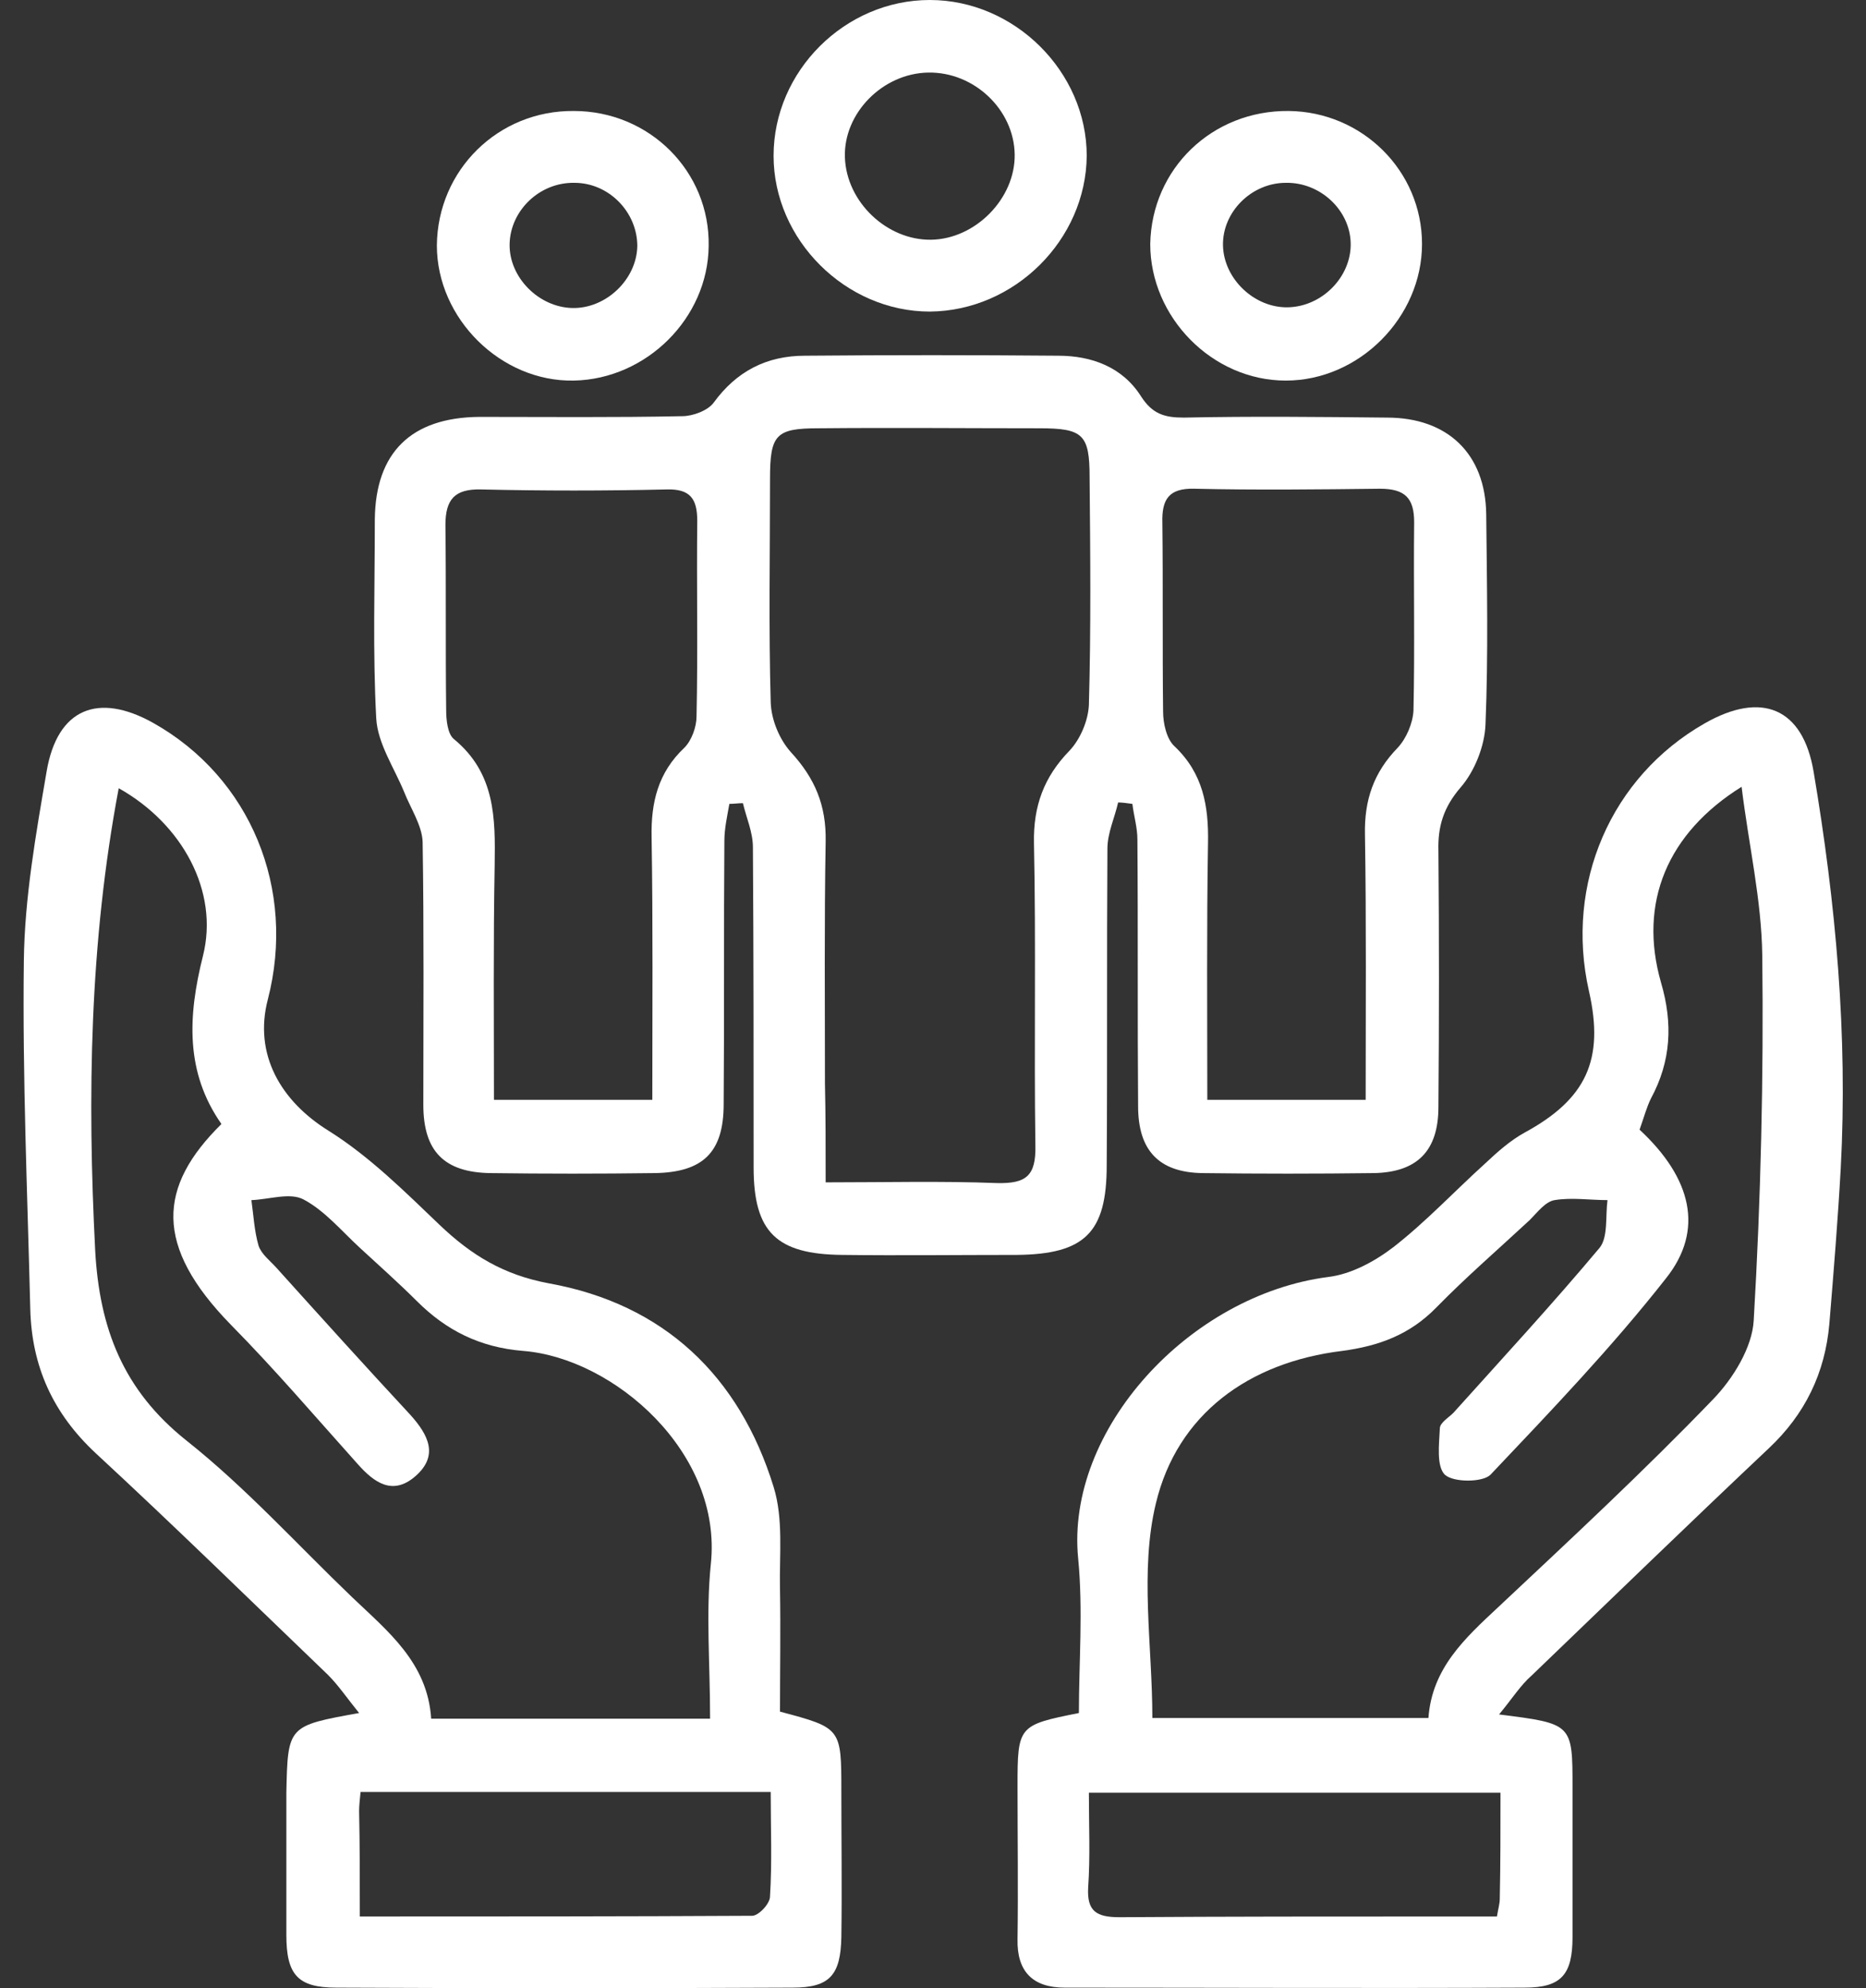 <svg xmlns="http://www.w3.org/2000/svg" width="76" height="81" viewBox="0 0 76 81" fill="none"><rect x="0" y="0" width="76" height="81" fill="#333333" stroke="none"/><path d="M45.54 32.69C45.395 33.328 45.104 33.936 45.104 34.574C45.075 38.863 45.104 43.152 45.075 47.47C45.075 50.223 44.175 51.093 41.415 51.122C39.032 51.122 36.679 51.151 34.296 51.122C31.623 51.093 30.694 50.194 30.694 47.557C30.694 43.21 30.694 38.863 30.665 34.516C30.665 33.907 30.403 33.328 30.258 32.719C30.084 32.719 29.88 32.748 29.706 32.748C29.619 33.241 29.503 33.762 29.503 34.255C29.474 37.82 29.503 41.384 29.474 44.978C29.474 46.948 28.631 47.76 26.655 47.789C24.418 47.818 22.21 47.818 19.973 47.789C18.084 47.76 17.242 46.891 17.242 45.007C17.242 41.442 17.271 37.849 17.213 34.284C17.184 33.617 16.719 32.922 16.457 32.255C16.051 31.27 15.382 30.285 15.324 29.27C15.179 26.575 15.266 23.88 15.266 21.156C15.295 18.432 16.748 17.012 19.508 16.983C22.268 16.983 25.028 17.012 27.788 16.954C28.224 16.954 28.834 16.722 29.067 16.403C29.996 15.128 31.217 14.491 32.786 14.491C36.214 14.461 39.671 14.461 43.1 14.491C44.465 14.491 45.715 14.954 46.47 16.142C46.935 16.867 47.429 17.012 48.213 17.012C50.973 16.954 53.733 16.983 56.493 17.012C58.963 17.012 60.503 18.49 60.532 20.953C60.561 23.793 60.619 26.662 60.503 29.502C60.474 30.372 60.067 31.415 59.486 32.081C58.789 32.893 58.556 33.675 58.585 34.661C58.614 38.138 58.614 41.616 58.585 45.094C58.585 46.891 57.714 47.76 55.941 47.789C53.617 47.818 51.293 47.818 48.969 47.789C47.196 47.76 46.354 46.861 46.354 45.065C46.325 41.442 46.354 37.82 46.325 34.197C46.325 33.704 46.179 33.241 46.121 32.748C45.889 32.719 45.715 32.69 45.54 32.69ZM33.628 48.166C36.069 48.166 38.335 48.108 40.601 48.195C41.792 48.224 42.199 47.905 42.17 46.659C42.112 42.572 42.199 38.457 42.112 34.342C42.083 32.835 42.519 31.647 43.565 30.575C44 30.111 44.32 29.357 44.349 28.72C44.436 25.648 44.407 22.547 44.378 19.446C44.378 17.707 44.117 17.447 42.344 17.447C39.352 17.447 36.359 17.418 33.338 17.447C31.594 17.447 31.362 17.707 31.362 19.504C31.362 22.547 31.304 25.59 31.391 28.633C31.42 29.328 31.74 30.111 32.205 30.633C33.192 31.705 33.657 32.806 33.628 34.284C33.57 37.559 33.599 40.834 33.599 44.137C33.628 45.413 33.628 46.688 33.628 48.166ZM55.622 44.804C55.622 41.123 55.651 37.559 55.593 33.994C55.564 32.603 55.941 31.473 56.929 30.459C57.278 30.082 57.539 29.473 57.569 28.952C57.627 26.401 57.569 23.822 57.597 21.272C57.597 20.287 57.22 19.91 56.203 19.91C53.675 19.939 51.177 19.968 48.649 19.91C47.603 19.881 47.312 20.345 47.342 21.301C47.371 23.851 47.342 26.43 47.371 28.981C47.371 29.473 47.516 30.111 47.836 30.401C48.998 31.502 49.23 32.835 49.201 34.342C49.143 37.791 49.172 41.268 49.172 44.804C51.38 44.804 53.385 44.804 55.622 44.804ZM26.568 44.804C26.568 41.152 26.597 37.617 26.539 34.11C26.51 32.69 26.8 31.473 27.875 30.459C28.166 30.169 28.369 29.618 28.369 29.183C28.427 26.517 28.369 23.88 28.398 21.214C28.398 20.316 28.108 19.91 27.149 19.939C24.622 19.997 22.123 19.997 19.595 19.939C18.52 19.91 18.142 20.345 18.142 21.388C18.172 23.909 18.142 26.401 18.172 28.923C18.172 29.328 18.23 29.908 18.491 30.111C20.176 31.502 20.176 33.328 20.147 35.24C20.089 38.399 20.118 41.587 20.118 44.804C22.326 44.804 24.36 44.804 26.568 44.804Z" fill="white"></path><path d="M14.626 69.784C14.133 69.176 13.784 68.654 13.348 68.22C10.21 65.206 7.102 62.163 3.906 59.207C2.162 57.584 1.291 55.671 1.233 53.324C1.116 48.6 0.913 43.876 0.971 39.152C1 36.573 1.465 33.965 1.901 31.415C2.337 28.864 3.993 28.198 6.23 29.444C10.21 31.675 12.07 36.225 10.908 40.717C10.326 42.949 11.431 44.861 13.406 46.079C15.062 47.122 16.486 48.542 17.91 49.904C19.188 51.121 20.495 51.933 22.355 52.28C27.032 53.121 30.112 56.048 31.507 60.569C31.913 61.873 31.739 63.322 31.768 64.713C31.797 66.394 31.768 68.075 31.768 69.727C34.267 70.393 34.267 70.393 34.267 72.972C34.267 74.943 34.296 76.943 34.267 78.913C34.238 80.449 33.802 80.971 32.291 80.971C26.103 81 19.885 81 13.697 80.971C12.128 80.971 11.663 80.449 11.663 78.826C11.663 76.885 11.663 74.972 11.663 73.03C11.721 70.306 11.721 70.306 14.626 69.784ZM4.835 32.11C3.644 38.428 3.557 44.659 3.877 50.947C4.051 54.106 5.01 56.627 7.595 58.685C10.007 60.598 12.099 62.916 14.336 65.061C15.789 66.452 17.416 67.727 17.561 70.016C19.537 70.016 21.396 70.016 23.226 70.016C25.086 70.016 26.945 70.016 28.921 70.016C28.921 67.756 28.747 65.727 28.95 63.728C29.444 59.178 24.999 55.323 21.309 55.033C19.537 54.889 18.171 54.193 16.98 53.005C16.224 52.251 15.44 51.556 14.655 50.831C13.9 50.136 13.232 49.324 12.36 48.861C11.808 48.571 10.966 48.861 10.239 48.89C10.326 49.498 10.355 50.136 10.53 50.744C10.646 51.092 10.995 51.353 11.256 51.643C13.057 53.642 14.888 55.671 16.718 57.642C17.445 58.453 17.881 59.294 16.922 60.134C15.992 60.946 15.237 60.395 14.568 59.641C12.854 57.729 11.198 55.787 9.397 53.961C6.259 50.744 6.433 48.339 9.019 45.789C7.537 43.673 7.654 41.384 8.264 38.95C8.932 36.312 7.421 33.559 4.835 32.11ZM14.655 78.073C20.089 78.073 25.376 78.073 30.635 78.044C30.897 78.044 31.361 77.551 31.361 77.261C31.449 75.87 31.39 74.479 31.39 73.001C25.754 73.001 20.263 73.001 14.685 73.001C14.655 73.32 14.626 73.552 14.626 73.784C14.655 75.117 14.655 76.479 14.655 78.073Z" fill="white"></path><path d="M61.055 69.842C64.047 70.219 64.047 70.219 64.047 72.827C64.047 74.856 64.047 76.885 64.047 78.913C64.047 80.449 63.582 80.971 62.101 80.971C55.854 81 49.607 80.971 43.361 80.971C42.053 80.971 41.414 80.304 41.443 79C41.472 76.913 41.443 74.856 41.443 72.769C41.443 70.306 41.472 70.277 43.942 69.784C43.942 67.727 44.116 65.582 43.913 63.496C43.39 58.25 48.445 52.744 54.111 52.019C55.041 51.904 55.999 51.382 56.755 50.802C58.091 49.759 59.253 48.513 60.503 47.383C60.996 46.919 61.52 46.455 62.101 46.136C64.599 44.774 65.355 43.18 64.715 40.369C63.728 35.993 65.616 31.646 69.422 29.473C71.746 28.14 73.431 28.835 73.867 31.443C74.768 36.776 75.262 42.166 74.971 47.585C74.855 49.701 74.681 51.817 74.507 53.932C74.332 55.932 73.519 57.613 72.037 59.004C68.812 62.047 65.616 65.147 62.391 68.248C61.926 68.654 61.607 69.176 61.055 69.842ZM66.778 46.02C68.899 47.991 69.422 50.107 67.853 52.077C65.645 54.889 63.176 57.468 60.706 60.076C60.386 60.395 59.195 60.395 58.847 60.076C58.498 59.728 58.614 58.83 58.643 58.192C58.643 57.96 58.992 57.758 59.195 57.555C61.2 55.323 63.234 53.121 65.151 50.831C65.5 50.397 65.384 49.556 65.471 48.889C64.745 48.889 64.018 48.774 63.321 48.889C62.943 48.947 62.623 49.382 62.304 49.701C61.026 50.889 59.718 52.019 58.498 53.266C57.423 54.367 56.174 54.831 54.663 55.033C50.857 55.497 47.951 57.613 47.08 61.235C46.411 63.988 46.934 67.031 46.934 69.987C50.712 69.987 54.401 69.987 58.178 69.987C58.324 67.959 59.66 66.741 61.026 65.466C63.989 62.684 66.953 59.931 69.771 57.004C70.584 56.164 71.369 54.889 71.427 53.787C71.717 48.832 71.834 43.876 71.775 38.92C71.746 36.66 71.224 34.428 70.933 32.052C67.911 33.936 66.72 36.776 67.65 40.022C68.144 41.702 68.057 43.238 67.243 44.745C67.069 45.093 66.953 45.528 66.778 46.02ZM61.113 73.03C55.476 73.03 49.985 73.03 44.349 73.03C44.349 74.392 44.407 75.638 44.32 76.885C44.262 77.87 44.668 78.102 45.598 78.102C49.956 78.073 54.314 78.073 58.672 78.073C59.428 78.073 60.183 78.073 60.968 78.073C61.026 77.725 61.084 77.551 61.084 77.348C61.113 75.957 61.113 74.566 61.113 73.03Z" fill="white"></path><path d="M37.87 12.693C34.441 12.693 31.507 9.766 31.507 6.347C31.507 2.898 34.412 0 37.87 0C41.327 0 44.261 2.927 44.261 6.347C44.232 9.766 41.327 12.664 37.87 12.693ZM37.812 2.956C35.952 2.985 34.354 4.608 34.412 6.405C34.47 8.23 36.126 9.795 37.928 9.766C39.729 9.737 41.356 8.086 41.327 6.289C41.298 4.463 39.671 2.927 37.812 2.956Z" fill="white"></path><path d="M23.371 4.521C26.451 4.521 28.921 6.984 28.863 10.027C28.833 12.954 26.335 15.446 23.371 15.504C20.408 15.562 17.793 12.983 17.793 9.998C17.822 6.926 20.292 4.492 23.371 4.521ZM23.4 7.448C21.977 7.419 20.785 8.578 20.756 9.94C20.727 11.302 21.948 12.519 23.313 12.548C24.679 12.577 25.928 11.389 25.957 10.027C25.957 8.636 24.795 7.448 23.4 7.448Z" fill="white"></path><path d="M52.484 4.521C55.477 4.55 57.917 6.955 57.917 9.94C57.917 12.925 55.36 15.504 52.368 15.504C49.375 15.504 46.848 12.925 46.848 9.94C46.906 6.868 49.375 4.492 52.484 4.521ZM52.368 7.448C50.973 7.448 49.782 8.636 49.811 9.998C49.84 11.36 51.09 12.548 52.455 12.519C53.85 12.49 55.041 11.273 55.012 9.911C54.983 8.549 53.763 7.419 52.368 7.448Z" fill="white"></path></svg>